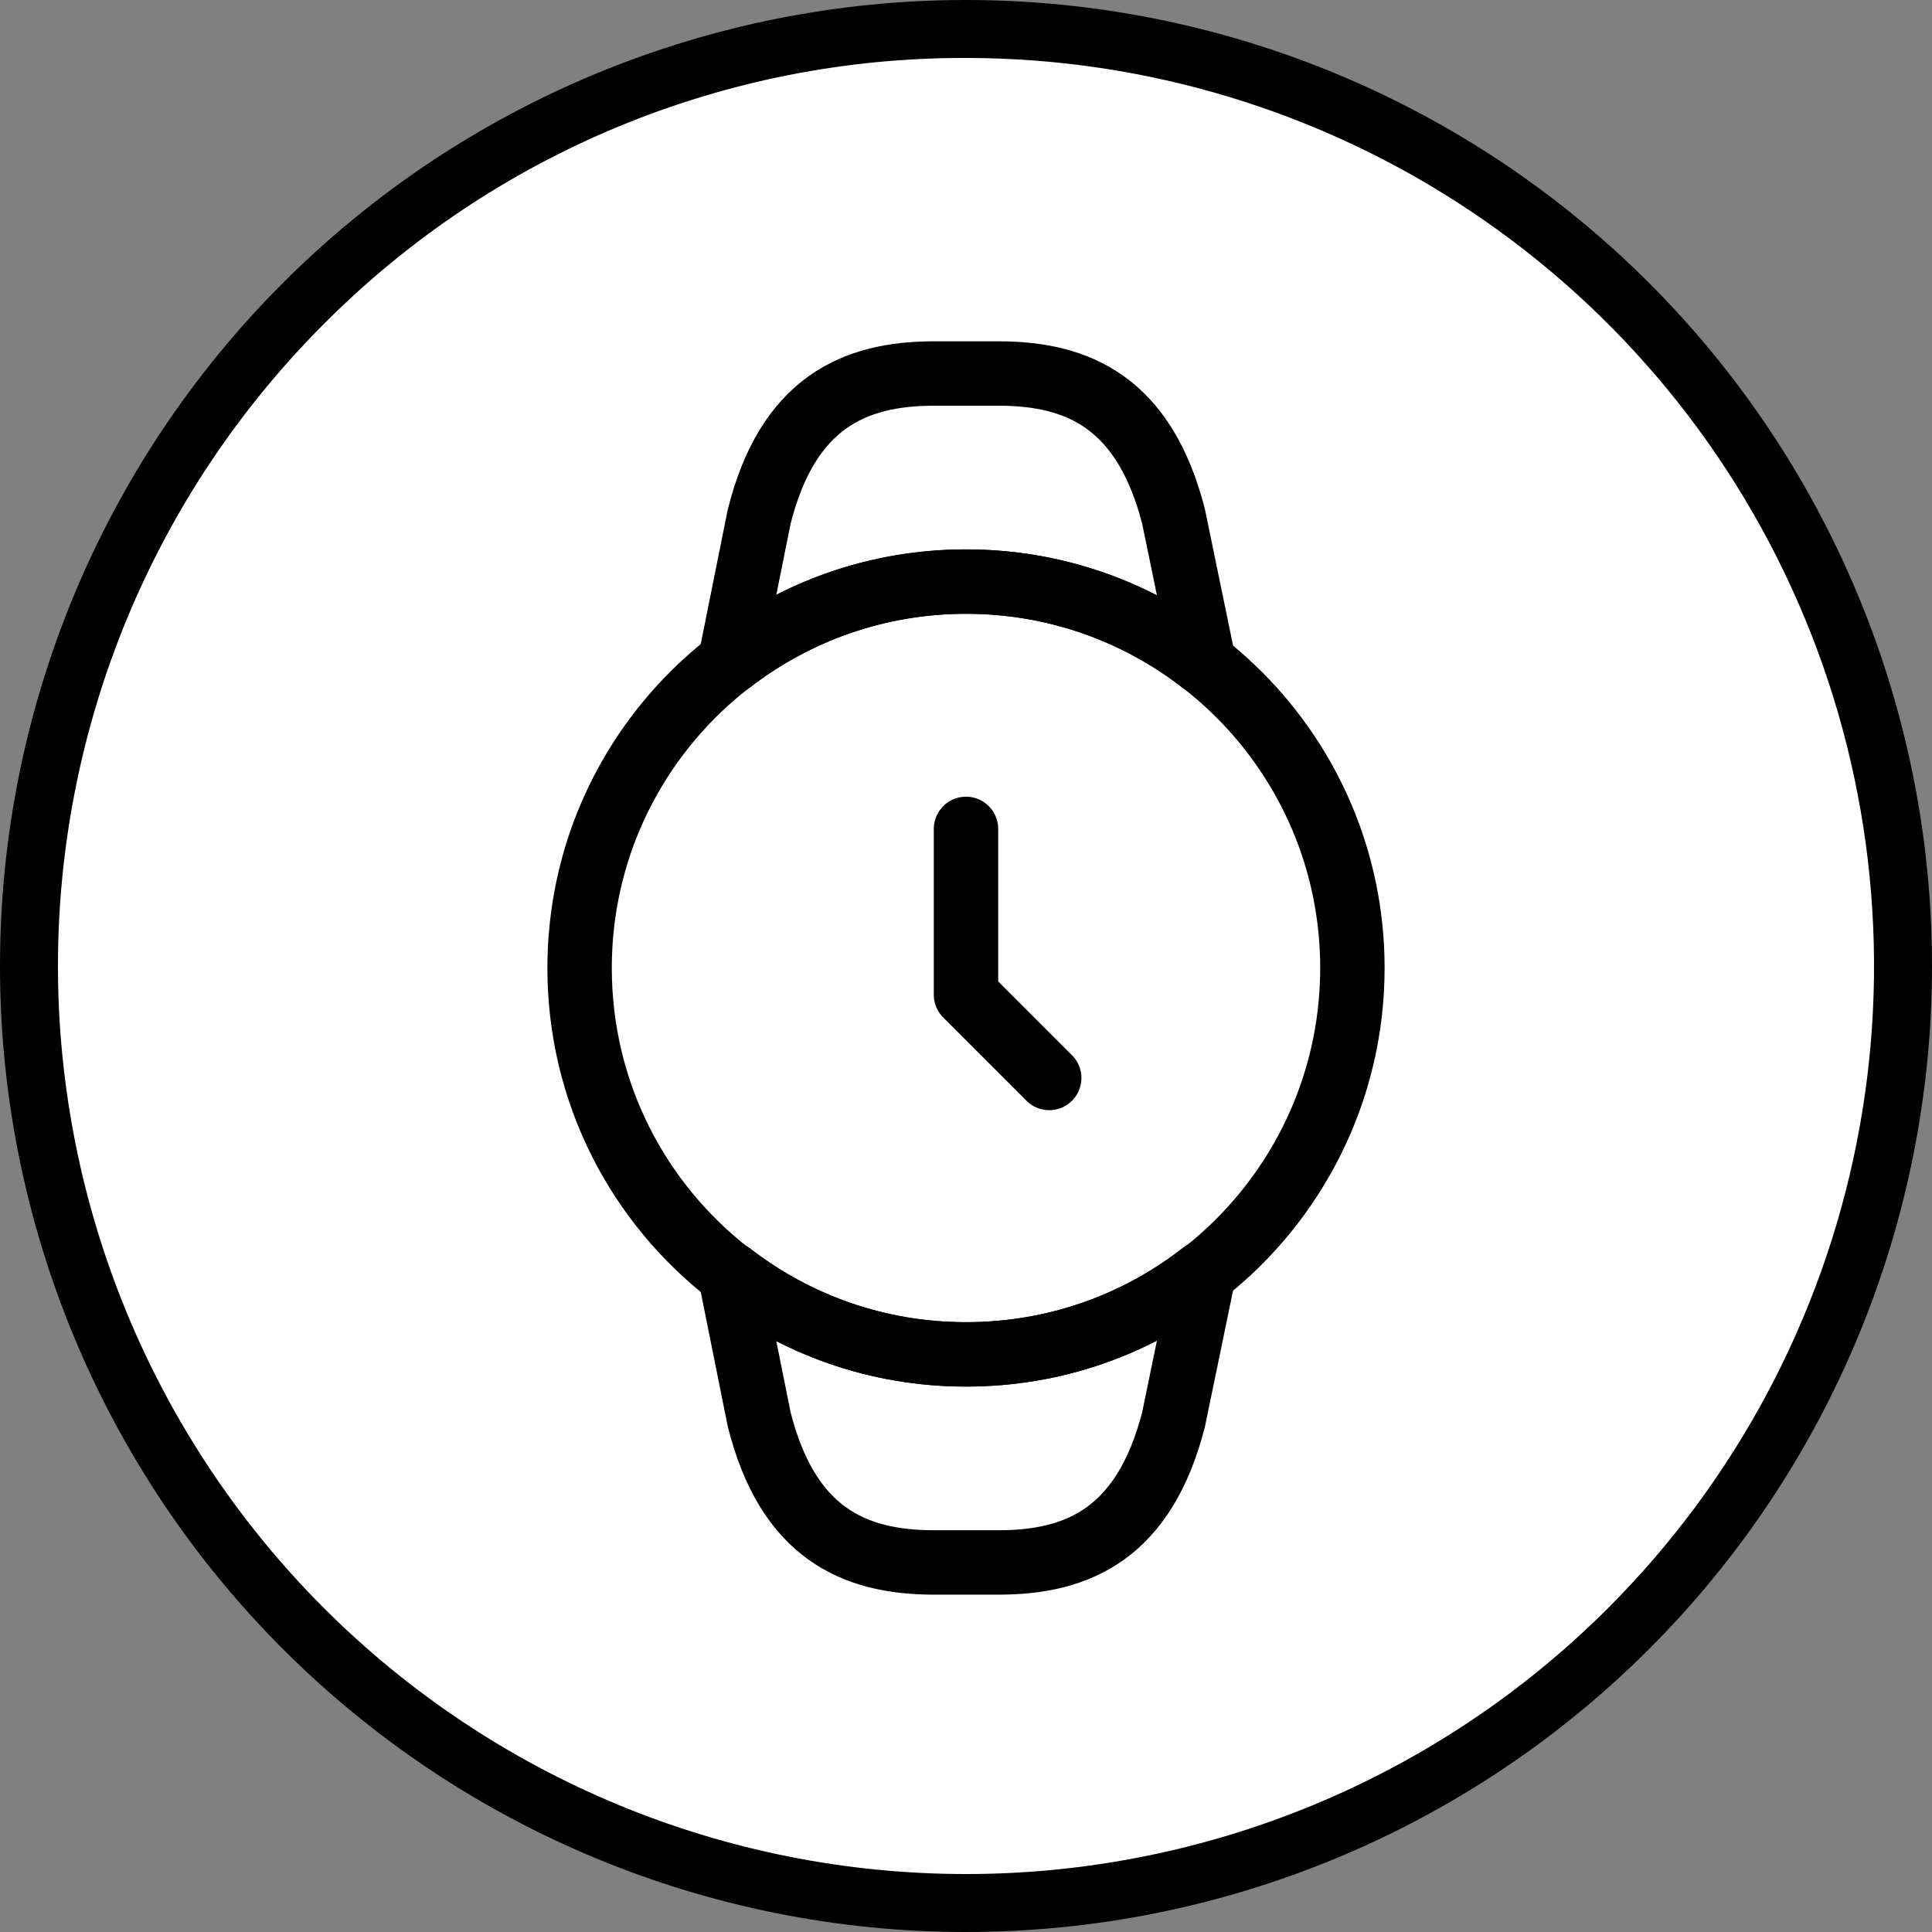 <svg width="300" height="300" viewBox="0 0 300 300" fill="none" xmlns="http://www.w3.org/2000/svg">
<rect x="0" y="0" width="300" height="300" fill="#808080" stroke="none"/>
<g clip-path="url(#clip0_1144_81)">
<path d="M150 295.5C230.357 295.5 295.5 230.357 295.5 150C295.5 69.643 230.357 4.5 150 4.5C69.643 4.5 4.5 69.643 4.5 150C4.5 230.357 69.643 295.5 150 295.5Z" fill="white"/>
<path d="M150 9C177.887 9 205.148 17.27 228.335 32.763C251.523 48.256 269.595 70.277 280.267 96.042C290.939 121.806 293.731 150.156 288.291 177.508C282.85 204.859 269.421 229.983 249.702 249.702C223.259 276.145 187.396 291 150 291C112.604 291 76.74 276.145 50.298 249.702C23.855 223.259 9 187.396 9 150C9 112.604 23.855 76.74 50.298 50.298C63.361 37.164 78.898 26.751 96.012 19.662C113.126 12.573 131.476 8.949 150 9ZM150 0C110.218 -5.30433e-06 72.064 15.803 43.934 43.934C15.803 72.064 1.06087e-05 110.217 0 150C1.32608e-05 189.782 15.803 227.936 43.934 256.066C72.064 284.196 110.217 300 150 300C189.782 300 227.936 284.196 256.066 256.066C284.196 227.936 300 189.783 300 150C300 110.218 284.196 72.064 256.066 43.934C227.936 15.803 189.783 -5.30433e-06 150 0Z" fill="black"/>
<path d="M150 128.71V154.464L162.923 167.387" stroke="black" stroke-width="10" stroke-linecap="round" stroke-linejoin="round"/>
<path d="M90 150.308C90 117.169 116.862 90.308 150 90.308C183.138 90.308 210 117.169 210 150.308C210 169.508 200.954 186.677 186.923 197.661H186.831C176.677 205.6 163.938 210.308 150 210.308C136.246 210.308 123.6 205.692 113.446 197.846H113.354C99.138 186.861 90 169.692 90 150.308Z" stroke="black" stroke-width="10" stroke-linecap="round" stroke-linejoin="round"/>
<path d="M113.356 197.847H113.449C123.602 205.693 136.249 210.308 150.003 210.308C163.941 210.308 176.68 205.601 186.834 197.662H186.926L182.218 220.462C177.695 238.001 167.541 242.616 155.08 242.616H145.018C132.557 242.616 122.31 238.001 117.879 220.37L113.356 197.847Z" stroke="black" stroke-width="10" stroke-linecap="round" stroke-linejoin="round"/>
<path d="M113.356 102.769H113.449C123.602 94.923 136.249 90.308 150.003 90.308C163.941 90.308 176.68 95.015 186.834 102.954H186.926L182.218 80.154C177.695 62.615 167.541 58 155.08 58H145.018C132.557 58 122.31 62.615 117.879 80.246L113.356 102.769Z" stroke="black" stroke-width="10" stroke-linecap="round" stroke-linejoin="round"/>
</g>
<defs>
<clipPath id="clip0_1144_81">
<rect width="300" height="300" fill="white"/>
</clipPath>
</defs>
</svg>
